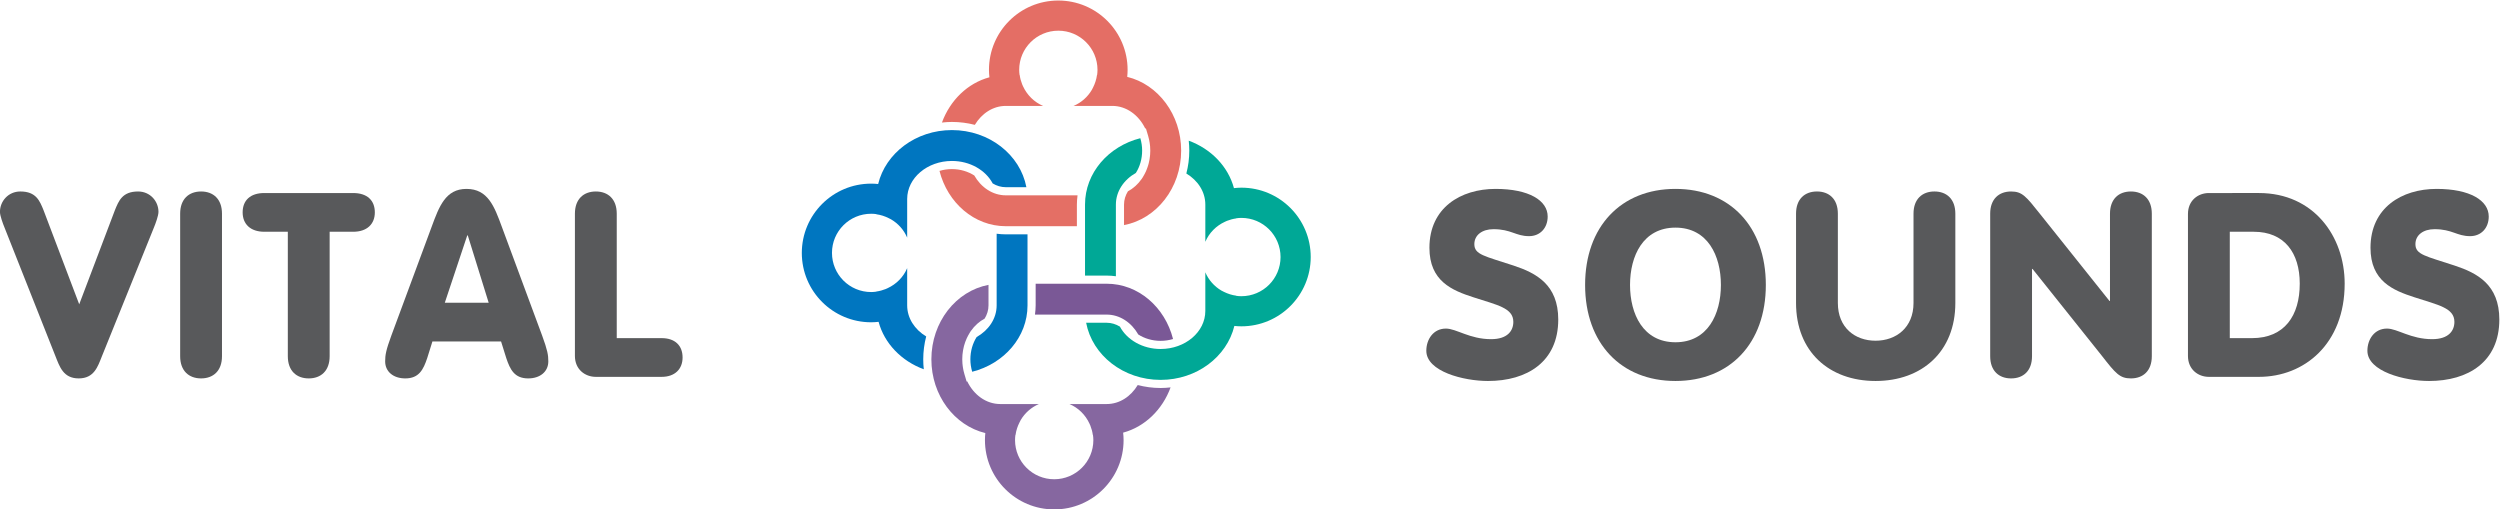 <?xml version="1.0" encoding="UTF-8" standalone="no"?>
<svg
   xmlns:dc="http://purl.org/dc/elements/1.1/"
   xmlns:cc="http://creativecommons.org/ns#"
   xmlns:rdf="http://www.w3.org/1999/02/22-rdf-syntax-ns#"
   xmlns:svg="http://www.w3.org/2000/svg"
   xmlns="http://www.w3.org/2000/svg"
   xmlns:sodipodi="http://sodipodi.sourceforge.net/DTD/sodipodi-0.dtd"
   xmlns:inkscape="http://www.inkscape.org/namespaces/inkscape"
   viewBox="0 0 728.648 148.361"
   height="148.361"
   width="728.648"
   xml:space="preserve"
   id="svg10"
   version="1.1"
   sodipodi:docname="VSFullLogoPlain.svg"
   inkscape:version="0.92.1 15371"><sodipodi:namedview
     pagecolor="#ffffff"
     bordercolor="#666666"
     borderopacity="1"
     objecttolerance="10"
     gridtolerance="10"
     guidetolerance="10"
     inkscape:pageopacity="0"
     inkscape:pageshadow="2"
     inkscape:window-width="1920"
     inkscape:window-height="985"
     id="namedview48"
     showgrid="false"
     inkscape:pagecheckerboard="true"
     fit-margin-top="0"
     fit-margin-left="0"
     fit-margin-right="0"
     fit-margin-bottom="0"
     inkscape:zoom="0.22348485"
     inkscape:cx="355.1424"
     inkscape:cy="65.769212"
     inkscape:window-x="0"
     inkscape:window-y="0"
     inkscape:window-maximized="1"
     inkscape:current-layer="svg10" /><defs
     id="defs14"><clipPath
       id="clipPath26"
       clipPathUnits="userSpaceOnUse"><path
         id="path24"
         d="M 0,792 H 612 V 0 H 0 Z"
         inkscape:connector-curvature="0" /></clipPath></defs><g
     transform="matrix(1.333,0,0,-1.333,-52.858,610.592)"
     id="g18"><g
       id="g20"><g
         clip-path="url(#clipPath26)"
         id="g22"><g
           transform="translate(64.764,412.069)"
           id="g28"><path
             id="path30"
             style="fill:#58595b;fill-opacity:1;fill-rule:nonzero;stroke:none"
             d="m 0,0 c 0.847,2.089 1.637,4.122 5.08,4.122 2.653,0 4.46,-2.146 4.46,-4.46 0,-0.847 -0.678,-2.653 -0.96,-3.331 L -2.823,-31.895 c -0.903,-2.257 -1.693,-4.854 -5.08,-4.854 -3.387,0 -4.178,2.597 -5.081,4.854 l -11.177,28.226 c -0.282,0.678 -0.96,2.484 -0.96,3.331 0,2.314 1.807,4.46 4.46,4.46 3.444,0 4.233,-2.033 5.08,-4.122 l 7.79,-20.547 z"
             inkscape:connector-curvature="0" /></g><g
           transform="translate(88.191,380.175)"
           id="g32"><path
             id="path34"
             style="fill:#58595b;fill-opacity:1;fill-rule:nonzero;stroke:none"
             d="m 0,0 c 0,-3.218 -1.92,-4.854 -4.572,-4.854 -2.653,0 -4.574,1.636 -4.574,4.854 v 31.162 c 0,3.217 1.921,4.854 4.574,4.854 C -1.92,36.016 0,34.379 0,31.162 Z"
             inkscape:connector-curvature="0" /></g><g
           transform="translate(102.585,407.384)"
           id="g36"><path
             id="path38"
             style="fill:#58595b;fill-opacity:1;fill-rule:nonzero;stroke:none"
             d="m 0,0 h -5.136 c -3.049,0 -4.742,1.694 -4.742,4.234 0,2.653 1.693,4.234 4.742,4.234 h 19.418 c 3.049,0 4.743,-1.581 4.743,-4.234 C 19.025,1.694 17.331,0 14.282,0 H 9.146 v -27.209 c 0,-3.218 -1.92,-4.855 -4.572,-4.855 -2.654,0 -4.574,1.637 -4.574,4.855 z"
             inkscape:connector-curvature="0" /></g><g
           transform="translate(141.932,406.594)"
           id="g40"><path
             id="path42"
             style="fill:#58595b;fill-opacity:1;fill-rule:nonzero;stroke:none"
             d="m 0,0 h -0.112 l -4.912,-14.734 h 9.597 z m -7.903,1.862 c 1.637,4.46 3.049,8.299 7.621,8.299 4.685,0 6.096,-3.839 7.734,-8.299 l 8.806,-23.765 c 1.185,-3.218 1.354,-4.291 1.354,-5.644 0,-2.259 -1.806,-3.727 -4.402,-3.727 -2.992,0 -3.952,1.92 -4.798,4.459 l -1.13,3.613 H -7.733 l -1.13,-3.613 c -0.846,-2.539 -1.806,-4.459 -4.798,-4.459 -2.596,0 -4.402,1.468 -4.402,3.727 0,1.353 0.168,2.426 1.354,5.644 z"
             inkscape:connector-curvature="0" /></g><g
           transform="translate(165.358,411.336)"
           id="g44"><path
             id="path46"
             style="fill:#58595b;fill-opacity:1;fill-rule:nonzero;stroke:none"
             d="M 0,0 C 0,3.217 1.92,4.854 4.573,4.854 7.226,4.854 9.146,3.217 9.146,0 v -27.21 h 9.821 c 2.88,0 4.574,-1.581 4.574,-4.234 0,-2.539 -1.694,-4.233 -4.574,-4.233 H 4.573 C 2.202,-35.677 0,-34.04 0,-31.105 Z"
             inkscape:connector-curvature="0" /></g><g
           transform="translate(355.81,386.216)"
           id="g48"><path
             id="path50"
             style="fill:#58595b;fill-opacity:1;fill-rule:nonzero;stroke:none"
             d="m 0,0 c 2.258,0 5.193,-2.316 9.877,-2.316 3.558,0 4.855,1.808 4.855,3.783 0,3.049 -3.499,3.669 -8.693,5.364 -4.741,1.523 -9.652,3.556 -9.652,10.837 0,8.75 6.83,12.872 14.451,12.872 7.338,0 11.404,-2.54 11.404,-6.041 0,-2.484 -1.639,-4.29 -4.066,-4.29 -2.935,0 -3.895,1.524 -7.79,1.524 -2.483,0 -4.177,-1.298 -4.177,-3.274 0,-2.314 2.259,-2.597 8.58,-4.685 4.968,-1.638 9.766,-4.178 9.766,-11.798 0,-9.258 -6.83,-13.435 -15.355,-13.435 -5.363,0 -13.492,2.087 -13.492,6.604 C -4.292,-2.372 -2.766,0 0,0"
             inkscape:connector-curvature="0" /></g><g
           transform="translate(396.058,395.756)"
           id="g52"><path
             id="path54"
             style="fill:#58595b;fill-opacity:1;fill-rule:nonzero;stroke:none"
             d="m 0,0 c 0,-6.378 2.879,-12.533 9.935,-12.533 7.056,0 9.935,6.155 9.935,12.533 0,6.379 -2.879,12.532 -9.935,12.532 C 2.879,12.532 0,6.379 0,0 m 29.693,0 c 0,-12.758 -7.846,-20.999 -19.758,-20.999 -11.911,0 -19.757,8.241 -19.757,20.999 0,12.757 7.846,21 19.757,21 11.912,0 19.758,-8.243 19.758,-21"
             inkscape:connector-curvature="0" /></g><g
           transform="translate(441.5,391.805)"
           id="g56"><path
             id="path58"
             style="fill:#58595b;fill-opacity:1;fill-rule:nonzero;stroke:none"
             d="m 0,0 c 0,-5.363 3.726,-8.243 8.242,-8.243 4.517,0 8.299,2.88 8.299,8.243 v 19.532 c 0,3.217 1.92,4.854 4.572,4.854 2.654,0 4.574,-1.637 4.574,-4.854 L 25.687,0 c 0,-10.613 -7.283,-17.048 -17.445,-17.048 -10.16,0 -17.386,6.435 -17.386,17.048 v 19.532 c 0,3.217 1.918,4.854 4.573,4.854 2.653,0 4.571,-1.637 4.571,-4.854 z"
             inkscape:connector-curvature="0" /></g><g
           transform="translate(474.807,411.336)"
           id="g60"><path
             id="path62"
             style="fill:#58595b;fill-opacity:1;fill-rule:nonzero;stroke:none"
             d="m 0,0 c 0,3.217 1.92,4.854 4.574,4.854 2.426,0 3.274,-1.072 6.322,-4.911 l 15.185,-19.024 h 0.112 V 0 c 0,3.217 1.92,4.854 4.574,4.854 2.652,0 4.572,-1.637 4.572,-4.854 v -31.162 c 0,-3.217 -1.92,-4.854 -4.572,-4.854 -2.428,0 -3.332,1.072 -6.324,4.911 L 9.258,-12.081 H 9.146 v -19.081 c 0,-3.217 -1.92,-4.854 -4.572,-4.854 -2.654,0 -4.574,1.637 -4.574,4.854 z"
             inkscape:connector-curvature="0" /></g><g
           transform="translate(527.195,384.126)"
           id="g64"><path
             id="path66"
             style="fill:#58595b;fill-opacity:1;fill-rule:nonzero;stroke:none"
             d="m 0,0 h 4.854 c 7.113,0 10.443,4.913 10.443,11.913 0,6.773 -3.386,11.345 -10.048,11.345 H 0 Z m -9.146,27.153 c 0,2.936 2.202,4.573 4.572,4.573 H 6.378 c 11.967,0 18.74,-9.483 18.74,-19.813 0,-13.154 -8.805,-20.38 -18.74,-20.38 H -4.574 c -2.37,0 -4.572,1.638 -4.572,4.572 z"
             inkscape:connector-curvature="0" /></g><g
           transform="translate(561.572,386.216)"
           id="g68"><path
             id="path70"
             style="fill:#58595b;fill-opacity:1;fill-rule:nonzero;stroke:none"
             d="m 0,0 c 2.259,0 5.194,-2.316 9.88,-2.316 3.556,0 4.854,1.808 4.854,3.783 0,3.049 -3.501,3.669 -8.693,5.364 -4.741,1.523 -9.653,3.556 -9.653,10.837 0,8.75 6.831,12.872 14.452,12.872 7.338,0 11.401,-2.54 11.401,-6.041 0,-2.484 -1.636,-4.29 -4.063,-4.29 -2.936,0 -3.895,1.524 -7.79,1.524 -2.486,0 -4.177,-1.298 -4.177,-3.274 0,-2.314 2.256,-2.597 8.58,-4.685 4.968,-1.638 9.766,-4.178 9.766,-11.798 0,-9.258 -6.83,-13.435 -15.355,-13.435 -5.363,0 -13.491,2.087 -13.491,6.604 C -4.289,-2.372 -2.767,0 0,0"
             inkscape:connector-curvature="0" /></g><g
           transform="translate(252.675,419.694)"
           id="g72"><path
             id="path74"
             style="fill:#e15f55;fill-opacity:0.902;fill-rule:nonzero;stroke:none"
             d="m 0,0 c -1.373,0.875 -3.077,1.394 -4.887,1.394 -0.953,0 -1.867,-0.143 -2.716,-0.398 1.769,-6.973 7.59,-12.091 14.507,-12.091 h 15.535 v 4.735 c 0,0.679 0.061,1.35 0.146,2.015 H 6.904 C 4.032,-4.345 1.494,-2.621 0,0"
             inkscape:connector-curvature="0" /></g><g
           transform="translate(286.12,441.252)"
           id="g76"><path
             id="path78"
             style="fill:#e15f55;fill-opacity:0.9;fill-rule:nonzero;stroke:none"
             d="m 0,0 c 0.051,0.505 0.082,1.018 0.082,1.539 0,8.369 -6.786,15.153 -15.155,15.153 -8.373,0 -15.157,-6.784 -15.157,-15.153 0,-0.555 0.037,-1.095 0.1,-1.631 -4.741,-1.275 -8.591,-5.007 -10.38,-9.894 0.718,0.075 1.442,0.131 2.177,0.131 1.734,0 3.416,-0.224 5.013,-0.637 1.503,2.502 3.979,4.144 6.778,4.144 h 8.143 c -1.946,0.826 -3.491,2.365 -4.376,4.276 -0.066,0.143 -0.134,0.291 -0.195,0.439 -0.256,0.646 -0.445,1.322 -0.538,2.035 h -0.026 c -0.054,0.369 -0.088,0.748 -0.088,1.133 0,4.73 3.834,8.563 8.562,8.563 4.728,0 8.561,-3.833 8.561,-8.563 0,-0.385 -0.032,-0.764 -0.083,-1.133 h -0.029 c -0.131,-0.96 -0.427,-1.857 -0.841,-2.687 -0.089,-0.18 -0.173,-0.364 -0.277,-0.537 h 0.003 c -0.918,-1.562 -2.31,-2.811 -3.998,-3.526 h 8.455 c 3.091,0 5.786,-1.999 7.215,-4.952 l 0.139,0.034 0.488,-1.641 c 0.005,-0.015 0.007,-0.031 0.014,-0.053 0.06,-0.208 0.113,-0.418 0.162,-0.632 0.016,-0.075 0.032,-0.152 0.049,-0.225 0.037,-0.188 0.076,-0.379 0.106,-0.577 0.019,-0.129 0.034,-0.261 0.051,-0.396 0.018,-0.148 0.036,-0.293 0.049,-0.443 0.023,-0.298 0.038,-0.596 0.038,-0.895 0,-0.304 -0.015,-0.604 -0.038,-0.903 -0.009,-0.1 -0.021,-0.193 -0.031,-0.287 -0.018,-0.204 -0.05,-0.407 -0.079,-0.61 -0.015,-0.104 -0.037,-0.212 -0.056,-0.318 -0.033,-0.188 -0.074,-0.374 -0.12,-0.562 -0.027,-0.101 -0.046,-0.205 -0.077,-0.309 -0.054,-0.201 -0.12,-0.395 -0.184,-0.591 -0.064,-0.197 -0.139,-0.387 -0.215,-0.574 -0.048,-0.126 -0.098,-0.251 -0.151,-0.373 -0.072,-0.159 -0.149,-0.312 -0.226,-0.461 -0.046,-0.091 -0.091,-0.178 -0.138,-0.263 -0.085,-0.157 -0.17,-0.307 -0.261,-0.455 -0.025,-0.038 -0.043,-0.078 -0.068,-0.119 L 3.156,-22.329 3.147,-22.334 C 2.341,-23.483 1.314,-24.405 0.148,-25.03 -0.395,-25.917 -0.7,-26.903 -0.7,-27.918 v -4.49 c 7.095,1.339 12.492,8.116 12.492,16.28 C 11.792,-8.231 6.745,-1.641 0,0"
             inkscape:connector-curvature="0" /></g><g
           transform="translate(281.63,397.801)"
           id="g80"><path
             id="path82"
             style="fill:#00a896;fill-opacity:1;fill-rule:nonzero;stroke:none"
             d="m 0,0 c 0.681,0 1.35,-0.057 2.012,-0.144 v 15.677 c 0,2.884 1.741,5.425 4.37,6.918 0.854,1.35 1.369,3.036 1.369,4.872 0,0.955 -0.146,1.87 -0.399,2.717 C 0.382,28.273 -4.737,22.451 -4.737,15.533 V 0 Z"
             inkscape:connector-curvature="0" /></g><g
           transform="translate(311.087,417.025)"
           id="g84"><path
             id="path86"
             style="fill:#00a896;fill-opacity:1;fill-rule:nonzero;stroke:none"
             d="m 0,0 c -0.554,0 -1.094,-0.039 -1.631,-0.1 -1.274,4.737 -5.005,8.582 -9.886,10.375 0.078,-0.713 0.123,-1.441 0.123,-2.176 0,-1.733 -0.23,-3.411 -0.646,-5.003 2.51,-1.508 4.151,-3.983 4.151,-6.787 v -8.141 c 0.827,1.945 2.365,3.493 4.276,4.373 0.143,0.073 0.295,0.139 0.441,0.2 0.643,0.25 1.322,0.442 2.034,0.537 v 0.026 c 0.368,0.056 0.746,0.087 1.133,0.087 4.734,0 8.563,-3.831 8.563,-8.562 0,-4.725 -3.829,-8.56 -8.563,-8.56 -0.387,0 -0.765,0.029 -1.133,0.084 v 0.031 c -0.961,0.127 -1.855,0.425 -2.689,0.838 -0.177,0.091 -0.361,0.174 -0.536,0.276 v -0.003 c -1.561,0.916 -2.807,2.309 -3.526,4 v -8.458 c 0,-4.582 -4.385,-8.309 -9.778,-8.309 -3.958,0 -7.363,2.015 -8.9,4.894 -0.889,0.542 -1.874,0.844 -2.89,0.844 h -4.492 c 1.341,-7.091 8.116,-12.491 16.282,-12.491 7.898,0 14.487,5.049 16.128,11.794 0.505,-0.052 1.017,-0.084 1.539,-0.084 8.366,0 15.155,6.788 15.155,15.16 C 15.155,-6.783 8.366,0 0,0"
             inkscape:connector-curvature="0" /></g><g
           style="fill:#7a5896;fill-opacity:1"
           transform="translate(266.098,391.285)"
           id="g88"><path
             id="path90"
             style="fill:#7a5896;fill-opacity:1;fill-rule:nonzero;stroke:none"
             d="m 0,0 c 0,-0.68 -0.062,-1.349 -0.149,-2.013 h 15.681 c 2.873,0 5.415,-1.73 6.905,-4.348 1.352,-0.866 3.036,-1.391 4.885,-1.391 0.956,0 1.869,0.147 2.719,0.398 C 28.272,-0.381 22.449,4.737 15.532,4.737 H 0 Z"
             inkscape:connector-curvature="0" /></g><g
           style="fill:#7a5896;fill-opacity:0.904"
           transform="translate(288.418,373.869)"
           id="g92"><path
             id="path94"
             style="fill:#7a5896;fill-opacity:0.904;fill-rule:nonzero;stroke:none"
             d="m 0,0 c -1.506,-2.508 -3.983,-4.154 -6.787,-4.154 h -8.143 c 1.946,-0.824 3.494,-2.364 4.377,-4.277 0.07,-0.14 0.133,-0.29 0.195,-0.44 0.254,-0.644 0.441,-1.322 0.536,-2.034 h 0.03 c 0.054,-0.366 0.088,-0.747 0.088,-1.134 0,-4.73 -3.834,-8.559 -8.564,-8.559 -4.728,0 -8.56,3.829 -8.56,8.559 0,0.387 0.029,0.768 0.083,1.134 h 0.03 c 0.126,0.96 0.426,1.858 0.841,2.688 0.089,0.182 0.171,0.364 0.276,0.536 h -0.006 c 0.919,1.564 2.312,2.811 4,3.527 h -8.455 c -3.09,0 -5.786,2 -7.218,4.95 L -37.412,0.762 -37.9,2.401 c -0.006,0.018 -0.008,0.037 -0.014,0.054 -0.058,0.204 -0.112,0.415 -0.162,0.626 -0.017,0.081 -0.034,0.16 -0.053,0.242 -0.038,0.185 -0.07,0.372 -0.101,0.564 -0.022,0.132 -0.039,0.272 -0.054,0.411 -0.017,0.144 -0.035,0.287 -0.046,0.431 -0.025,0.297 -0.038,0.598 -0.038,0.894 0,0.308 0.013,0.61 0.038,0.914 0.008,0.089 0.016,0.178 0.027,0.263 0.023,0.221 0.05,0.433 0.085,0.643 0.011,0.097 0.03,0.188 0.046,0.279 0.041,0.22 0.087,0.43 0.14,0.645 0.02,0.075 0.034,0.148 0.055,0.224 0.077,0.28 0.16,0.558 0.261,0.83 0.005,0.017 0.011,0.032 0.021,0.049 0.086,0.246 0.188,0.485 0.295,0.725 0.05,0.107 0.1,0.213 0.156,0.319 0.068,0.136 0.136,0.275 0.21,0.41 0.071,0.123 0.14,0.242 0.212,0.362 0.034,0.055 0.063,0.11 0.096,0.161 l 0.237,0.379 0.014,0.008 c 0.807,1.145 1.832,2.072 2.999,2.692 0.544,0.892 0.846,1.873 0.846,2.89 v 4.488 c -7.095,-1.339 -12.49,-8.114 -12.49,-16.281 0,-7.894 5.045,-14.485 11.794,-16.124 -0.054,-0.504 -0.082,-1.021 -0.082,-1.541 0,-8.365 6.786,-15.154 15.154,-15.154 8.374,0 15.159,6.789 15.159,15.154 0,0.554 -0.041,1.098 -0.099,1.633 C 1.543,-9.133 5.391,-5.4 7.184,-0.516 6.465,-0.592 5.74,-0.646 5.002,-0.646 3.268,-0.646 1.59,-0.416 0,0"
             inkscape:connector-curvature="0" /></g><g
           transform="translate(241.519,379.492)"
           id="g96"><path
             id="path98"
             style="fill:#0076c0;fill-opacity:1;fill-rule:nonzero;stroke:none"
             d="m 0,0 c 0,1.733 0.229,3.412 0.646,5.004 -2.509,1.505 -4.158,3.984 -4.158,6.789 v 8.142 c -0.822,-1.947 -2.36,-3.492 -4.271,-4.375 -0.146,-0.07 -0.294,-0.134 -0.442,-0.198 -0.644,-0.255 -1.321,-0.442 -2.034,-0.537 v -0.027 c -0.368,-0.055 -0.748,-0.087 -1.132,-0.087 -4.734,0 -8.563,3.834 -8.563,8.564 0,4.723 3.829,8.555 8.563,8.555 0.384,0 0.764,-0.027 1.132,-0.078 v -0.035 c 0.958,-0.127 1.857,-0.423 2.688,-0.841 0.18,-0.09 0.366,-0.169 0.537,-0.27 1.562,-0.916 2.808,-2.307 3.522,-3.998 v 8.455 c 0,4.583 4.389,8.311 9.78,8.311 3.968,0 7.384,-2.022 8.916,-4.913 0.868,-0.528 1.841,-0.824 2.875,-0.824 h 4.494 c -1.34,7.092 -8.117,12.488 -16.285,12.488 -7.894,0 -14.483,-5.046 -16.126,-11.792 -0.505,0.052 -1.017,0.082 -1.536,0.082 -8.367,0 -15.156,-6.789 -15.156,-15.155 0,-8.375 6.789,-15.16 15.156,-15.16 0.55,0 1.093,0.04 1.63,0.1 C -8.492,3.466 -4.761,-0.384 0.118,-2.173 0.042,-1.458 0,-0.734 0,0"
             inkscape:connector-curvature="0" /></g><g
           transform="translate(259.579,406.818)"
           id="g100"><path
             id="path102"
             style="fill:#0076c0;fill-opacity:1;fill-rule:nonzero;stroke:none"
             d="m 0,0 c -0.681,0 -1.352,0.051 -2.01,0.136 v -15.669 c 0,-2.884 -1.741,-5.428 -4.374,-6.919 -0.853,-1.352 -1.368,-3.037 -1.368,-4.874 0,-0.954 0.146,-1.864 0.398,-2.716 6.972,1.768 12.093,7.59 12.093,14.509 V 0 Z"
             inkscape:connector-curvature="0" /></g></g></g></g></svg>